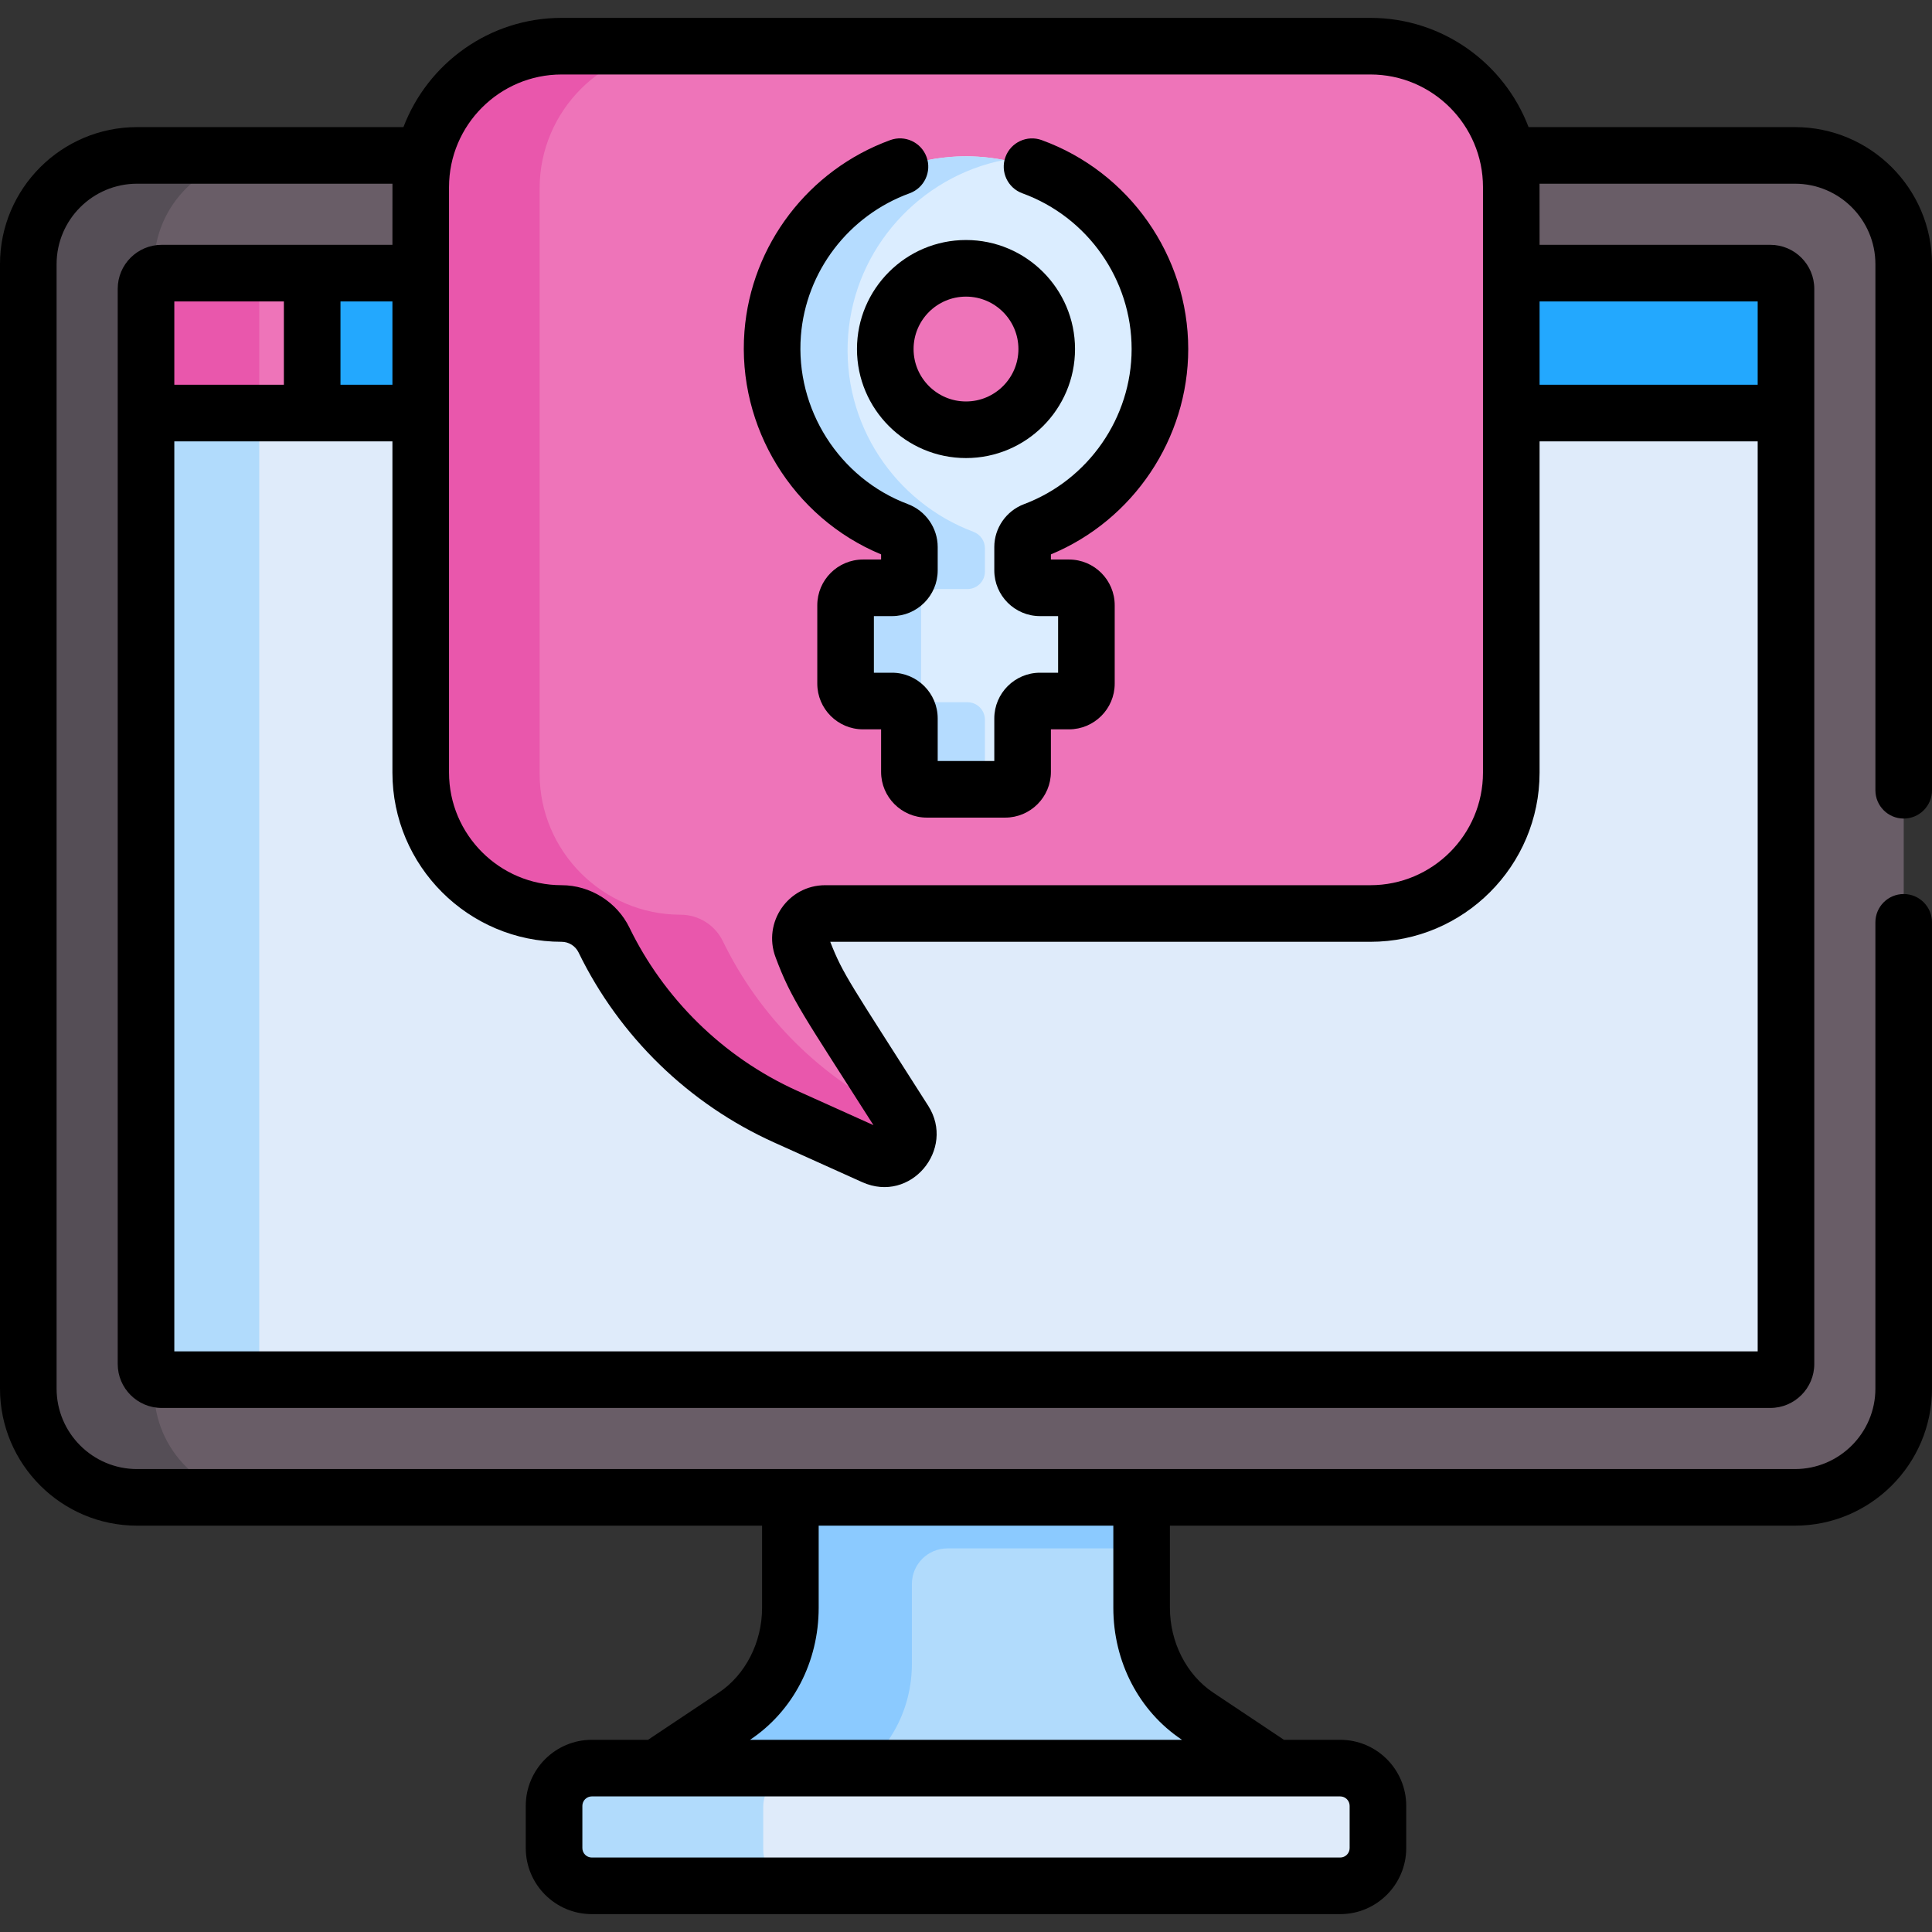 <svg xmlns="http://www.w3.org/2000/svg" id="Capa_1" height="512" viewBox="0 0 512 512" width="512"><rect x="0" y="0" width="512" height="512" fill="#333333" stroke="none"/><g><g><g><path d="m209.467 395.818v30.597c0 11.701-5.607 22.566-14.816 28.709l-22.243 14.837h167.202l-22.243-14.837c-9.209-6.143-14.816-17.008-14.816-28.709v-30.597c-30.608 0-62.475 0-93.084 0z" fill="#b1dbfc"></path><path d="m209.467 395.818v30.597c0 11.701-5.607 22.566-14.816 28.709l-22.243 14.837h53.968l.469-.313c9.209-6.143 14.816-17.008 14.816-28.709v-21.182c0-5.2 4.215-9.415 9.415-9.415h51.476v-14.525h-93.085z" fill="#8bcaff"></path><path d="m355.176 468.888h-198.334c-5.522 0-9.999 4.477-9.999 9.999v11.197c0 5.523 4.477 9.999 9.999 9.999h198.334c5.522 0 9.999-4.477 9.999-9.999v-11.197c0-5.523-4.477-9.999-9.999-9.999z" fill="#dfebfa"></path><path d="m202.261 490.084v-11.197c0-5.523 4.477-9.999 9.999-9.999h-55.418c-5.522 0-9.999 4.477-9.999 9.999v11.197c0 5.523 4.477 9.999 9.999 9.999h55.418c-5.522 0-9.999-4.476-9.999-9.999z" fill="#b1dbfc"></path><g><g><path d="m475.69 41.506h-439.361c-15.891 0-28.819 12.928-28.819 28.819v297.992c0 15.891 12.928 28.819 28.819 28.819h439.361c15.891 0 28.819-12.928 28.819-28.819v-297.991c0-15.892-12.928-28.82-28.819-28.82z" fill="#695d67"></path></g></g><path d="m40.845 368.318v-297.992c0-15.891 12.928-28.819 28.819-28.819h-33.335c-15.891 0-28.819 12.928-28.819 28.819v297.992c0 15.891 12.928 28.819 28.819 28.819h33.335c-15.891.001-28.819-12.928-28.819-28.819z" fill="#554e56"></path><g><path d="m38.705 107.79v2 252.005c0 2.291 1.856 4.147 4.146 4.147h426.315c2.29 0 4.146-1.856 4.146-4.147 0-6.718 0-180.786 0-254.005z" fill="#dfebfa"></path></g><path d="m68.707 361.795v-252.005-2h-30.002v2 252.005c0 2.291 1.856 4.147 4.146 4.147h30.002c-2.29 0-4.146-1.856-4.146-4.147z" fill="#b1dbfc"></path><path d="m469.167 72.702h-386.427v37.088h390.574c0-17.359 0-29.451 0-32.942-.001-2.29-1.857-4.146-4.147-4.146z" fill="#23a8fe"></path><path d="m83.74 72.702h-40.888c-2.29 0-4.146 1.856-4.146 4.146v32.942h45.034z" fill="#ee74b9"></path><path d="m72.852 72.702h-30c-2.29 0-4.146 1.856-4.146 4.146v32.942h30.001v-32.942c-.001-2.29 1.855-4.146 4.145-4.146z" fill="#e957ac"></path></g><path d="m363.175 12.559h-214.331c-20.536 0-37.338 16.802-37.338 37.338v155.172c0 20.536 16.802 37.338 37.338 37.338 4.779 0 9.136 2.726 11.224 7.025 9.84 20.253 26.564 37.084 48.201 46.831l23.318 10.504c5.844 2.633 11.538-3.942 8.099-9.35l-19.342-30.408c-3.158-4.966-5.759-10.215-7.786-15.656-1.612-4.327 1.519-8.946 6.138-8.946h144.481c20.536 0 37.338-16.802 37.338-37.338 0-7.302 0-148.822 0-155.172-.002-20.536-16.804-37.338-37.34-37.338z" fill="#ee74b9"></path><path d="m238.594 295.701c-21.061-9.821-37.366-26.388-47.025-46.269-2.088-4.299-6.445-7.025-11.225-7.025-20.536 0-37.338-16.802-37.338-37.338v-155.172c0-20.536 16.802-37.338 37.338-37.338h-31.5c-20.536 0-37.338 16.802-37.338 37.338v155.172c0 20.536 16.802 37.338 37.338 37.338 4.779 0 9.136 2.726 11.225 7.025 9.839 20.253 26.564 37.084 48.2 46.83l23.318 10.504c5.844 2.633 11.538-3.942 8.098-9.35z" fill="#e957ac"></path><path d="m274.042 140.941c19.469-7.319 33.36-26.126 33.36-48.121 0-29.647-25.234-53.512-55.353-51.243-25.066 1.888-45.319 22.084-47.272 47.145-1.85 23.731 12.53 44.447 33.195 52.218 1.815.683 3.037 2.391 3.037 4.331v6.217c0 2.548-2.065 4.614-4.614 4.614h-7.683c-2.548 0-4.614 2.066-4.614 4.614v20.772c0 2.548 2.065 4.614 4.614 4.614h7.683c2.548 0 4.614 2.066 4.614 4.614v14.165c0 2.548 2.065 4.614 4.614 4.614h20.772c2.548 0 4.614-2.066 4.614-4.614v-14.165c0-2.548 2.065-4.614 4.614-4.614h7.683c2.548 0 4.614-2.066 4.614-4.614v-20.772c0-2.548-2.065-4.614-4.614-4.614h-7.683c-2.548 0-4.614-2.066-4.614-4.614v-6.218c0-1.938 1.219-3.647 3.033-4.329zm-18.033-26.728c-11.796 0-21.393-9.597-21.393-21.393s9.597-21.393 21.393-21.393 21.393 9.597 21.393 21.393-9.597 21.393-21.393 21.393z" fill="#dbedff"></path><g><path d="m261.009 204.88v-14.165c0-2.548-2.065-4.614-4.614-4.614h-7.683c-2.548 0-4.614-2.066-4.614-4.614v-20.772c0-2.548 2.065-4.614 4.614-4.614h7.683c2.548 0 4.614-2.066 4.614-4.614v-6.217c0-1.939-1.222-3.648-3.037-4.331-20.665-7.771-35.045-28.486-33.195-52.218 1.793-23.013 19.022-41.911 41.234-46.311-4.475-.886-9.155-1.196-13.962-.834-25.066 1.888-45.319 22.084-47.272 47.145-1.85 23.731 12.53 44.447 33.195 52.218 1.815.683 3.037 2.391 3.037 4.331v6.217c0 2.548-2.065 4.614-4.614 4.614h-7.683c-2.548 0-4.614 2.066-4.614 4.614v20.772c0 2.548 2.065 4.614 4.614 4.614h7.683c2.548 0 4.614 2.066 4.614 4.614v14.165c0 2.548 2.065 4.614 4.614 4.614h20c-2.548 0-4.614-2.066-4.614-4.614z" fill="#b5dcff"></path></g></g><g><path d="m233.5 146.918v1.362h-4.796c-6.68 0-12.114 5.434-12.114 12.114v20.772c0 6.68 5.435 12.114 12.114 12.114h4.796v11.279c0 6.68 5.435 12.114 12.114 12.114h20.772c6.68 0 12.113-5.434 12.113-12.114v-11.279h4.797c6.68 0 12.113-5.434 12.113-12.114v-20.772c0-6.68-5.434-12.114-12.113-12.114h-4.796v-1.362c21.848-9.065 36.393-30.688 36.393-54.419 0-24.681-15.605-46.933-38.832-55.371-3.892-1.416-8.196.596-9.609 4.488-1.415 3.893.595 8.196 4.488 9.61 17.317 6.292 28.953 22.877 28.953 41.272 0 18.176-11.453 34.693-28.499 41.101-4.722 1.775-7.894 6.335-7.894 11.348v6.218c0 6.68 5.435 12.114 12.114 12.114h4.796v15h-4.796c-6.68 0-12.114 5.434-12.114 12.114v11.279h-15v-11.279c0-6.68-5.434-12.114-12.113-12.114h-4.797v-15h4.797c6.68 0 12.113-5.434 12.113-12.114v-6.217c0-5.013-3.174-9.575-7.897-11.351-18.21-6.848-29.871-25.194-28.357-44.615 1.328-17.045 12.642-31.868 28.822-37.763 3.892-1.418 5.897-5.722 4.479-9.614-1.418-3.891-5.72-5.9-9.614-4.479-21.69 7.902-36.858 27.799-38.643 50.69-1.978 25.387 12.835 49.403 36.21 59.102z"></path><path d="m227.107 92.499c0 15.932 12.961 28.893 28.893 28.893s28.893-12.961 28.893-28.893-12.961-28.893-28.893-28.893-28.893 12.961-28.893 28.893zm28.893-13.893c7.66 0 13.893 6.232 13.893 13.893s-6.233 13.893-13.893 13.893-13.893-6.232-13.893-13.893 6.233-13.893 13.893-13.893z"></path><path d="m475.681 33.685h-70.595c-6.429-16.901-22.79-28.947-41.919-28.947h-214.332c-19.129 0-35.49 12.046-41.919 28.947h-70.597c-20.026 0-36.319 16.293-36.319 36.32v297.992c0 20.027 16.293 36.32 36.319 36.32h165.639v21.777c0 9.137-4.397 17.747-11.478 22.47l-18.745 12.503h-14.902c-9.649 0-17.499 7.85-17.499 17.5v11.197c0 9.649 7.85 17.499 17.499 17.499h198.334c9.649 0 17.499-7.85 17.499-17.499v-11.197c0-9.649-7.85-17.5-17.499-17.5h-14.903l-18.745-12.503c-7.079-4.724-11.478-13.333-11.478-22.47v-21.777h165.638c20.026 0 36.319-16.293 36.319-36.32v-123.569c0-4.142-3.357-7.5-7.5-7.5s-7.5 3.358-7.5 7.5v123.569c0 11.756-9.563 21.32-21.319 21.32-15.995 0-423.071 0-439.361 0-11.756 0-21.319-9.564-21.319-21.32v-297.992c0-11.756 9.563-21.32 21.319-21.32h67.686c-.014.725-.009.07-.009 16.196-6.629 0-54.336 0-61.153 0-6.422 0-11.646 5.225-11.646 11.646v284.947c0 6.422 5.225 11.646 11.646 11.646h426.315c6.422 0 11.646-5.225 11.646-11.646 0-14.72 0-262.585 0-284.947 0-6.422-5.225-11.646-11.646-11.646h-61.154c0-16.125.006-15.471-.009-16.196h67.686c11.756 0 21.319 9.564 21.319 21.32v139.423c0 4.142 3.357 7.5 7.5 7.5s7.5-3.358 7.5-7.5v-139.423c.001-20.027-16.292-36.32-36.318-36.32zm-120.513 442.382c1.378 0 2.499 1.121 2.499 2.5v11.197c0 1.378-1.121 2.499-2.499 2.499h-198.334c-1.378 0-2.499-1.121-2.499-2.499v-11.197c0-1.378 1.121-2.5 2.499-2.5zm-138.21-49.973v-21.777h78.085v21.777c0 14.3 6.786 27.365 18.153 34.948l.037.025h-114.466l.037-.025c11.368-7.583 18.154-20.647 18.154-34.948zm-97.961-376.518c0-16.435 13.389-29.838 29.838-29.838h214.331c16.498 0 29.838 13.452 29.838 29.838v155.172c0 16.453-13.385 29.838-29.838 29.838h-144.48c-9.844 0-16.599 9.855-13.166 19.066 4.225 11.34 7.348 15.272 25.952 44.52l-20.131-9.069c-20.059-9.036-35.591-24.86-44.534-43.27-3.278-6.745-10.34-11.248-17.971-11.248-16.434 0-29.838-13.393-29.838-29.838-.001-2.807-.001-152.526-.001-155.171zm-28.766 30.305h13.765v22.088h-13.765zm-44.035 0h29.034v22.088h-29.034zm361.809 0h57.8v22.088h-57.8zm-.001 124.867v-87.779h57.801v241.152h-419.609v-241.152h57.8v87.779c0 24.727 20.118 44.838 44.839 44.838 1.894 0 3.651 1.1 4.479 2.802 10.84 22.313 29.259 40.208 51.866 50.392 2.702 1.217-2.985-1.345 23.317 10.504.013.006.026.009.039.015 12.826 5.737 24.76-8.765 17.468-20.229-20.819-32.73-22.539-34.7-25.98-43.484h143.143c24.723 0 44.837-20.114 44.837-44.838z"></path></g></g></svg>